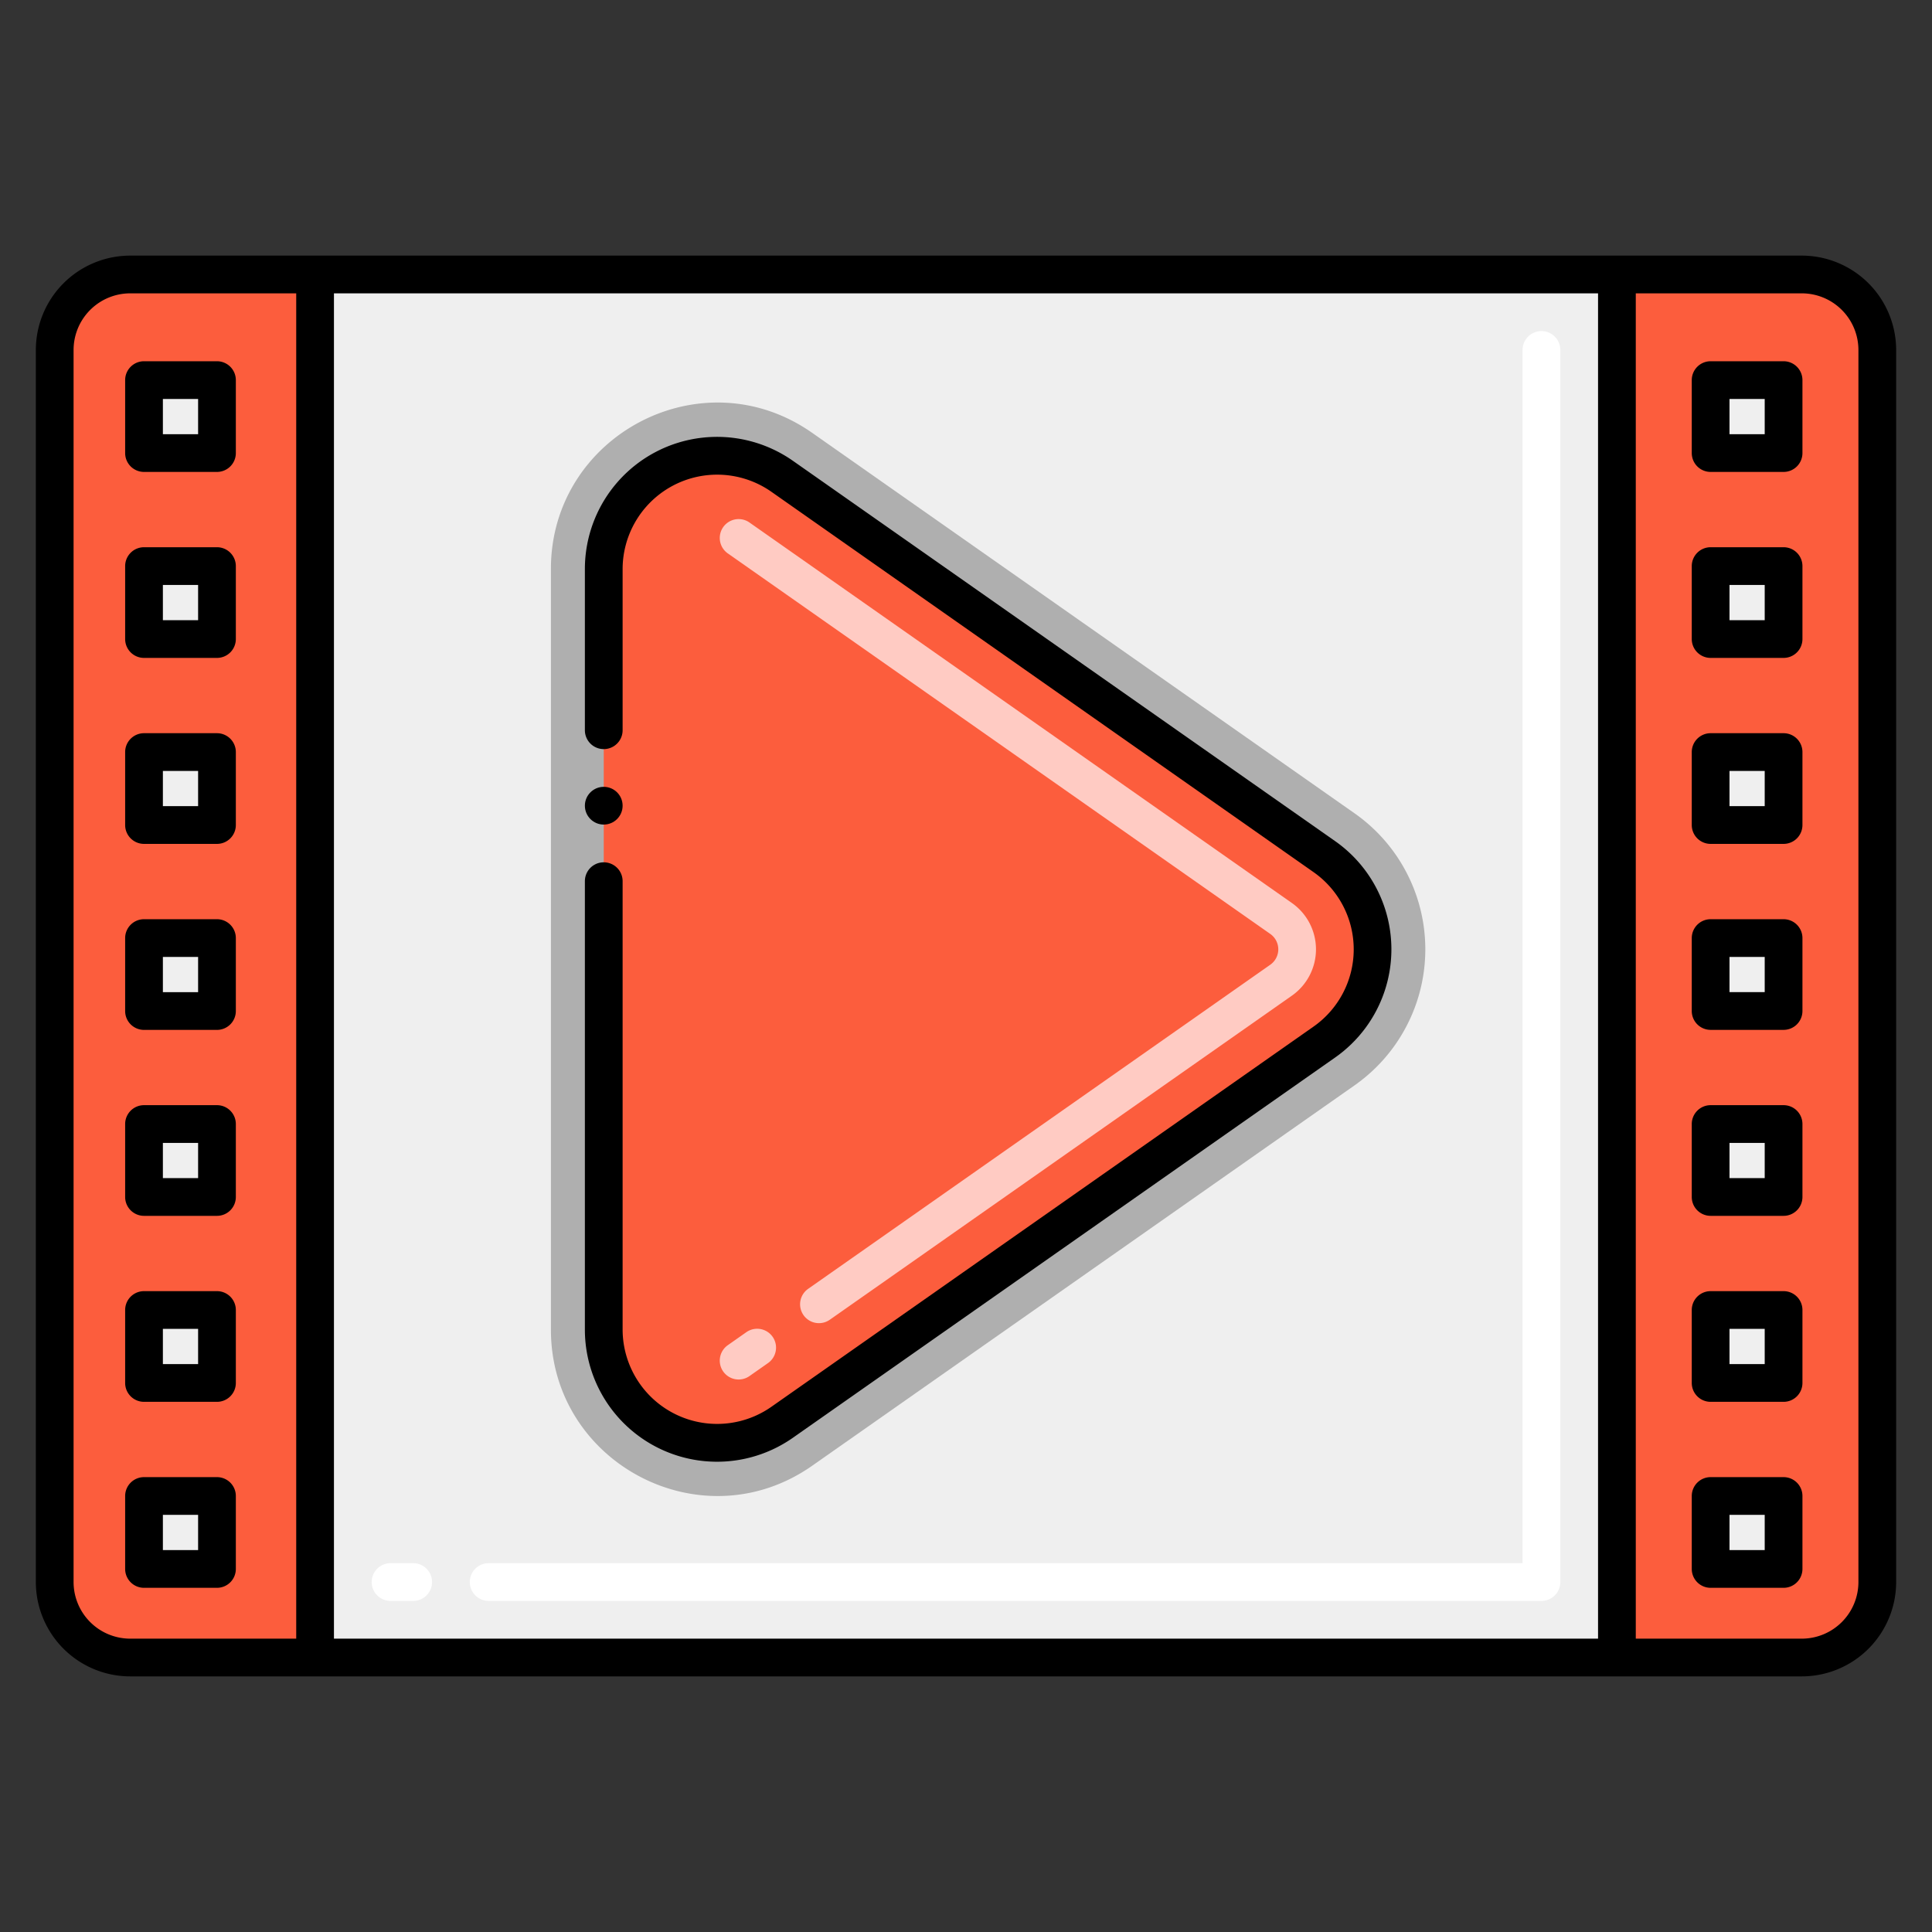 <svg xmlns="http://www.w3.org/2000/svg" viewBox="0 0 256 256"><rect x="0" y="0" width="256" height="256" fill="#333333" stroke="none"/><title>100 Most Used Icons - Expanded</title><rect x="41.75" y="36.37" width="172.5" height="183.26" fill="#f0c020"/><path d="M248.75,46.37V209.63a10,10,0,0,1-10,10h-24.5V36.37h24.5A10,10,0,0,1,248.75,46.37Z" fill="#fc5d3d"/><path d="M41.75,36.37V219.63H17.25a10,10,0,0,1-10-10V46.37a10,10,0,0,1,10-10Z" fill="#fc5d3d"/><rect x="41.75" y="36.37" width="172.5" height="183.26" fill="#efefef"/><path d="M73,176.2V75.375c0-17.67,19.989-28.287,34.634-18.01l71.871,50.416a22.014,22.014,0,0,1,0,36.022l-71.871,50.405C93,204.476,73,193.875,73,176.2Z" fill="#afafaf"/><path d="M175.486,138.072l-71.871,50.405A15,15,0,0,1,80,176.2V75.375A15,15,0,0,1,103.616,63.1l71.871,50.416A15,15,0,0,1,175.486,138.072Z" fill="#fc5d3d"/><rect x="19.083" y="50.366" width="9.667" height="9.667" fill="#efefef"/><rect x="19.083" y="75.01" width="9.667" height="9.667" fill="#efefef"/><rect x="19.083" y="99.653" width="9.667" height="9.667" fill="#efefef"/><rect x="19.083" y="124.297" width="9.667" height="9.667" fill="#efefef"/><rect x="19.083" y="148.94" width="9.667" height="9.667" fill="#efefef"/><rect x="19.083" y="173.583" width="9.667" height="9.667" fill="#efefef"/><rect x="19.083" y="198.227" width="9.667" height="9.667" fill="#efefef"/><rect x="226.667" y="50.366" width="9.667" height="9.667" fill="#efefef"/><rect x="226.667" y="75.01" width="9.667" height="9.667" fill="#efefef"/><rect x="226.667" y="99.653" width="9.667" height="9.667" fill="#efefef"/><rect x="226.667" y="124.297" width="9.667" height="9.667" fill="#efefef"/><rect x="226.667" y="148.94" width="9.667" height="9.667" fill="#efefef"/><rect x="226.667" y="173.583" width="9.667" height="9.667" fill="#efefef"/><rect x="226.667" y="198.227" width="9.667" height="9.667" fill="#efefef"/><path d="M204.25,212.13H64.75a2.5,2.5,0,0,1,0-5h137V46.37a2.5,2.5,0,0,1,5,0V209.63A2.5,2.5,0,0,1,204.25,212.13Zm-149.5,0h-3a2.5,2.5,0,0,1,0-5h3a2.5,2.5,0,0,1,0,5Z" fill="#fff"/><path d="M95.826,181.726a2.5,2.5,0,0,1,.612-3.482l2.456-1.723a2.5,2.5,0,0,1,2.871,4.094l-2.456,1.722A2.5,2.5,0,0,1,95.826,181.726Zm10.644-7.464a2.5,2.5,0,0,1,.611-3.483l61.228-42.941a2.492,2.492,0,0,0,0-4.093L96.438,73.329a2.5,2.5,0,1,1,2.871-4.094l71.871,50.416a7.5,7.5,0,0,1,0,12.281l-61.228,42.941A2.5,2.5,0,0,1,106.47,174.262Z" fill="#ffcbc3"/><path d="M16.583,60.033a2.5,2.5,0,0,0,2.5,2.5H28.75a2.5,2.5,0,0,0,2.5-2.5V50.366a2.5,2.5,0,0,0-2.5-2.5H19.083a2.5,2.5,0,0,0-2.5,2.5Zm5-7.167H26.25v4.667H21.583Z"/><path d="M28.75,72.51H19.083a2.5,2.5,0,0,0-2.5,2.5v9.666a2.5,2.5,0,0,0,2.5,2.5H28.75a2.5,2.5,0,0,0,2.5-2.5V75.01A2.5,2.5,0,0,0,28.75,72.51Zm-2.5,9.666H21.583V77.51H26.25Z"/><path d="M28.75,97.153H19.083a2.5,2.5,0,0,0-2.5,2.5v9.667a2.5,2.5,0,0,0,2.5,2.5H28.75a2.5,2.5,0,0,0,2.5-2.5V99.653A2.5,2.5,0,0,0,28.75,97.153Zm-2.5,9.667H21.583v-4.667H26.25Z"/><path d="M28.75,121.8H19.083a2.5,2.5,0,0,0-2.5,2.5v9.667a2.5,2.5,0,0,0,2.5,2.5H28.75a2.5,2.5,0,0,0,2.5-2.5V124.3A2.5,2.5,0,0,0,28.75,121.8Zm-2.5,9.667H21.583V126.8H26.25Z"/><path d="M28.75,146.44H19.083a2.5,2.5,0,0,0-2.5,2.5v9.666a2.5,2.5,0,0,0,2.5,2.5H28.75a2.5,2.5,0,0,0,2.5-2.5V148.94A2.5,2.5,0,0,0,28.75,146.44Zm-2.5,9.666H21.583V151.44H26.25Z"/><path d="M28.75,171.083H19.083a2.5,2.5,0,0,0-2.5,2.5v9.667a2.5,2.5,0,0,0,2.5,2.5H28.75a2.5,2.5,0,0,0,2.5-2.5v-9.667A2.5,2.5,0,0,0,28.75,171.083Zm-2.5,9.667H21.583v-4.667H26.25Z"/><path d="M28.75,195.727H19.083a2.5,2.5,0,0,0-2.5,2.5v9.667a2.5,2.5,0,0,0,2.5,2.5H28.75a2.5,2.5,0,0,0,2.5-2.5v-9.667A2.5,2.5,0,0,0,28.75,195.727Zm-2.5,9.667H21.583v-4.667H26.25Z"/><path d="M226.667,62.533h9.666a2.5,2.5,0,0,0,2.5-2.5V50.366a2.5,2.5,0,0,0-2.5-2.5h-9.666a2.5,2.5,0,0,0-2.5,2.5v9.667A2.5,2.5,0,0,0,226.667,62.533Zm2.5-9.667h4.666v4.667h-4.666Z"/><path d="M226.667,87.176h9.666a2.5,2.5,0,0,0,2.5-2.5V75.01a2.5,2.5,0,0,0-2.5-2.5h-9.666a2.5,2.5,0,0,0-2.5,2.5v9.666A2.5,2.5,0,0,0,226.667,87.176Zm2.5-9.666h4.666v4.666h-4.666Z"/><path d="M226.667,111.82h9.666a2.5,2.5,0,0,0,2.5-2.5V99.653a2.5,2.5,0,0,0-2.5-2.5h-9.666a2.5,2.5,0,0,0-2.5,2.5v9.667A2.5,2.5,0,0,0,226.667,111.82Zm2.5-9.667h4.666v4.667h-4.666Z"/><path d="M226.667,136.463h9.666a2.5,2.5,0,0,0,2.5-2.5V124.3a2.5,2.5,0,0,0-2.5-2.5h-9.666a2.5,2.5,0,0,0-2.5,2.5v9.667A2.5,2.5,0,0,0,226.667,136.463Zm2.5-9.667h4.666v4.667h-4.666Z"/><path d="M226.667,161.106h9.666a2.5,2.5,0,0,0,2.5-2.5V148.94a2.5,2.5,0,0,0-2.5-2.5h-9.666a2.5,2.5,0,0,0-2.5,2.5v9.666A2.5,2.5,0,0,0,226.667,161.106Zm2.5-9.666h4.666v4.666h-4.666Z"/><path d="M226.667,185.75h9.666a2.5,2.5,0,0,0,2.5-2.5v-9.667a2.5,2.5,0,0,0-2.5-2.5h-9.666a2.5,2.5,0,0,0-2.5,2.5v9.667A2.5,2.5,0,0,0,226.667,185.75Zm2.5-9.667h4.666v4.667h-4.666Z"/><path d="M226.667,210.394h9.666a2.5,2.5,0,0,0,2.5-2.5v-9.667a2.5,2.5,0,0,0-2.5-2.5h-9.666a2.5,2.5,0,0,0-2.5,2.5v9.667A2.5,2.5,0,0,0,226.667,210.394Zm2.5-9.667h4.666v4.667h-4.666Z"/><path d="M4.75,46.37V209.63a12.514,12.514,0,0,0,12.5,12.5h221.5a12.514,12.514,0,0,0,12.5-12.5V46.37a12.514,12.514,0,0,0-12.5-12.5H17.25A12.514,12.514,0,0,0,4.75,46.37Zm241.5,0V209.63a7.508,7.508,0,0,1-7.5,7.5h-22V38.87h22A7.508,7.508,0,0,1,246.25,46.37Zm-34.5,170.76H44.25V38.87h167.5Zm-172.5,0h-22a7.508,7.508,0,0,1-7.5-7.5V46.37a7.508,7.508,0,0,1,7.5-7.5h22Z"/><path d="M105.05,190.52l71.87-50.4a17.511,17.511,0,0,0,0-28.66L105.05,61.05A17.512,17.512,0,0,0,77.5,75.38V96.76a2.5,2.5,0,0,0,5,0V75.38a12.525,12.525,0,0,1,19.68-10.24l71.87,50.42a12.5,12.5,0,0,1,0,20.47l-71.87,50.4A12.524,12.524,0,0,1,82.5,176.2V116.76a2.5,2.5,0,1,0-5,0V176.2A17.508,17.508,0,0,0,105.05,190.52Z"/><circle cx="80" cy="106.76" r="2.5"/></svg>